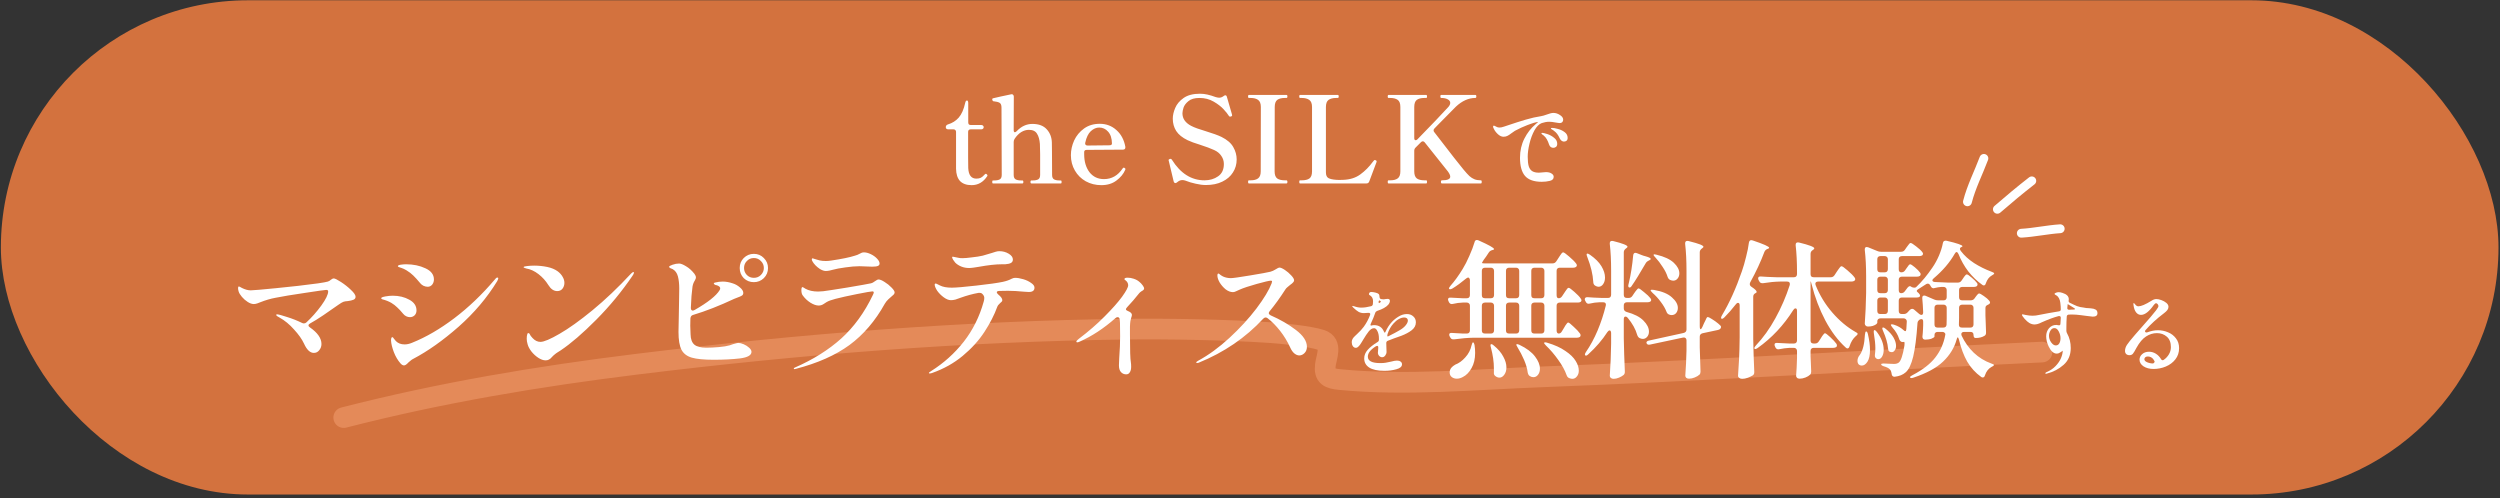 <svg width="612" height="122" viewBox="0 0 612 122" fill="none" xmlns="http://www.w3.org/2000/svg">
<rect x="0" y="0" width="612" height="122" fill="#333333" stroke="none"/>
<rect x="0.215" y="0.07" width="611.415" height="120.989" rx="60.495" fill="#D3723E"/>
<path d="M84.144 102.223C107.793 96.145 131.631 92.145 155.876 89.157C195.685 84.249 235.79 81.047 275.911 80.578C285.888 80.461 300.664 80.715 311.15 81.436C313.21 81.577 320.513 82.253 323.424 83.218C326.254 84.156 324.693 87.369 324.447 89.388C324.118 92.081 325.306 92.658 327.977 92.918C344.156 94.493 361.259 92.868 377.404 92.258C418.251 90.716 459.051 88.086 499.881 86.187" stroke="#F7A274" stroke-opacity="0.5" stroke-width="5.063" stroke-linecap="round"/>
<path d="M237.854 45.324C236.612 45.324 235.666 44.989 235.016 44.319C234.385 43.629 234.06 42.624 234.04 41.303V32.286C234.04 32.089 233.981 31.941 233.863 31.843C233.764 31.724 233.616 31.665 233.419 31.665H232.148C231.951 31.665 231.793 31.616 231.675 31.518C231.576 31.419 231.527 31.291 231.527 31.133C231.527 30.798 231.704 30.572 232.059 30.453C233.123 30.138 234 29.586 234.69 28.798C235.4 27.99 235.932 26.777 236.287 25.161C236.366 24.787 236.513 24.599 236.73 24.599C236.829 24.599 236.898 24.659 236.937 24.777C236.996 24.875 237.026 25.023 237.026 25.22V29.98C237.026 30.177 237.075 30.335 237.174 30.453C237.292 30.552 237.45 30.601 237.647 30.601H240.189C240.386 30.601 240.534 30.65 240.633 30.749C240.751 30.847 240.81 30.976 240.81 31.133C240.81 31.291 240.751 31.419 240.633 31.518C240.534 31.616 240.386 31.665 240.189 31.665H237.617C237.42 31.665 237.262 31.724 237.144 31.843C237.046 31.941 236.996 32.089 236.996 32.286V38.642C236.996 40.081 237.006 40.909 237.026 41.126C237.105 42.86 237.765 43.728 239.007 43.728C239.44 43.728 239.805 43.659 240.101 43.521C240.396 43.363 240.712 43.097 241.047 42.722C241.145 42.604 241.234 42.545 241.313 42.545C241.411 42.545 241.5 42.594 241.579 42.693C241.677 42.772 241.727 42.86 241.727 42.959C241.727 43.038 241.707 43.097 241.667 43.136C240.702 44.595 239.43 45.324 237.854 45.324ZM259.682 44.171C259.82 44.171 259.889 44.299 259.889 44.555C259.889 44.792 259.82 44.91 259.682 44.91H252.498C252.34 44.91 252.261 44.792 252.261 44.555C252.261 44.299 252.34 44.171 252.498 44.171H252.852C253.404 44.171 253.838 44.082 254.153 43.905C254.469 43.728 254.626 43.363 254.626 42.811V37.785C254.626 36.8 254.607 35.952 254.567 35.243C254.488 34.178 254.252 33.341 253.858 32.73C253.483 32.099 252.823 31.784 251.877 31.784C251.226 31.784 250.596 31.971 249.985 32.345C249.393 32.72 248.861 33.262 248.388 33.971C248.231 34.208 248.152 34.464 248.152 34.74V42.811C248.152 43.363 248.309 43.728 248.625 43.905C248.94 44.082 249.384 44.171 249.955 44.171H250.28C250.379 44.171 250.438 44.201 250.458 44.26C250.497 44.319 250.517 44.417 250.517 44.555C250.517 44.792 250.438 44.91 250.28 44.91H243.096C242.958 44.91 242.889 44.792 242.889 44.555C242.889 44.299 242.958 44.171 243.096 44.171H243.421C243.993 44.171 244.437 44.082 244.752 43.905C245.067 43.728 245.225 43.363 245.225 42.811L245.166 26.344C245.166 25.733 245.008 25.339 244.693 25.161C244.397 24.984 243.885 24.856 243.155 24.777H243.126C243.086 24.777 243.037 24.718 242.978 24.599C242.919 24.481 242.889 24.393 242.889 24.333C242.889 24.195 242.948 24.107 243.067 24.067C243.481 23.969 244.121 23.821 244.988 23.624C245.856 23.427 246.693 23.249 247.501 23.092L247.679 23.062C247.836 23.062 247.955 23.121 248.033 23.24C248.132 23.338 248.181 23.476 248.181 23.654L248.152 31.843C248.152 32.197 248.25 32.375 248.447 32.375C248.566 32.375 248.713 32.286 248.891 32.109C250.014 30.926 251.295 30.335 252.734 30.335C254.291 30.335 255.464 30.778 256.252 31.665C257.041 32.533 257.455 33.597 257.494 34.858C257.514 35.233 257.524 36.011 257.524 37.194L257.553 42.811C257.553 43.363 257.711 43.728 258.026 43.905C258.342 44.082 258.775 44.171 259.327 44.171H259.682ZM275.34 41.156C275.458 41.234 275.517 41.313 275.517 41.392C275.517 41.451 275.488 41.53 275.428 41.629C275.015 42.594 274.305 43.452 273.3 44.201C272.314 44.95 271.083 45.324 269.604 45.324C268.205 45.324 266.934 45.009 265.791 44.378C264.667 43.747 263.78 42.87 263.13 41.747C262.479 40.623 262.154 39.372 262.154 37.992C262.154 36.77 262.42 35.568 262.952 34.385C263.504 33.203 264.312 32.227 265.377 31.458C266.441 30.69 267.722 30.305 269.22 30.305C270.816 30.305 272.176 30.818 273.3 31.843C274.443 32.848 275.172 34.218 275.488 35.952V36.07C275.488 36.445 275.29 36.632 274.896 36.632L266.027 36.691C265.613 36.691 265.406 36.869 265.406 37.224V37.756C265.406 39.549 265.84 41.017 266.707 42.161C267.594 43.284 268.777 43.846 270.255 43.846C272.147 43.846 273.674 42.969 274.837 41.215C274.916 41.096 275.005 41.037 275.103 41.037C275.182 41.037 275.261 41.077 275.34 41.156ZM269.072 31.222C268.363 31.222 267.683 31.518 267.032 32.109C266.402 32.7 265.948 33.636 265.672 34.917L265.643 35.095C265.643 35.252 265.692 35.381 265.791 35.479C265.909 35.578 266.057 35.627 266.234 35.627L271.585 35.568C271.999 35.568 272.206 35.42 272.206 35.124C272.186 33.863 271.871 32.897 271.26 32.227C270.669 31.557 269.939 31.222 269.072 31.222ZM295.198 45.294C294.429 45.294 293.591 45.186 292.685 44.969C291.778 44.772 290.931 44.516 290.142 44.201C289.906 44.122 289.659 44.082 289.403 44.082C288.989 44.082 288.565 44.27 288.132 44.644C287.994 44.762 287.856 44.822 287.718 44.822C287.541 44.822 287.403 44.674 287.304 44.378L286.121 39.411L286.062 39.175C286.062 39.135 286.082 39.096 286.121 39.056C286.181 39.017 286.23 38.987 286.269 38.968C286.328 38.948 286.368 38.928 286.388 38.909C286.427 38.889 286.486 38.879 286.565 38.879C286.683 38.879 286.792 38.958 286.89 39.116C288.999 42.466 291.66 44.142 294.872 44.142C296.154 44.142 297.257 43.816 298.184 43.166C299.13 42.516 299.603 41.51 299.603 40.15C299.603 39.421 299.396 38.761 298.982 38.169C298.588 37.559 297.996 37.076 297.208 36.721C296.4 36.346 295.237 35.913 293.719 35.42C292.478 35.046 291.482 34.681 290.734 34.326C289.433 33.696 288.496 32.937 287.925 32.05C287.373 31.163 287.097 30.168 287.097 29.064C287.097 28.236 287.294 27.359 287.688 26.433C288.083 25.486 288.772 24.669 289.758 23.979C290.743 23.289 292.074 22.944 293.749 22.944C294.38 22.944 294.991 23.013 295.582 23.151C296.193 23.289 296.873 23.496 297.622 23.772C297.977 23.87 298.253 23.919 298.45 23.919C298.824 23.919 299.179 23.791 299.514 23.535C299.672 23.397 299.82 23.328 299.958 23.328C300.155 23.328 300.283 23.456 300.342 23.713L301.584 27.999C301.584 28.039 301.593 28.108 301.613 28.206C301.633 28.285 301.613 28.354 301.554 28.413L301.377 28.502C301.258 28.541 301.17 28.561 301.111 28.561C301.012 28.561 300.913 28.492 300.815 28.354C300.578 27.96 300.155 27.428 299.544 26.758C298.933 26.088 298.115 25.457 297.09 24.866C296.065 24.274 294.912 23.979 293.631 23.979C292.448 23.979 291.551 24.235 290.94 24.747C290.329 25.24 289.925 25.772 289.728 26.344C289.551 26.915 289.462 27.379 289.462 27.733C289.462 29.034 290.172 30.059 291.591 30.808C292.005 31.025 292.517 31.242 293.128 31.458C293.759 31.675 294.399 31.882 295.05 32.079C296.863 32.631 298.194 33.114 299.041 33.528C300.421 34.218 301.377 35.046 301.909 36.011C302.461 36.977 302.737 37.982 302.737 39.027C302.737 40.209 302.431 41.274 301.82 42.22C301.229 43.166 300.362 43.915 299.218 44.467C298.095 45.019 296.755 45.294 295.198 45.294ZM305.728 44.91C305.59 44.91 305.521 44.782 305.521 44.526C305.521 44.27 305.59 44.142 305.728 44.142H306.142C306.95 44.142 307.561 43.984 307.975 43.669C308.408 43.353 308.625 42.782 308.625 41.954L308.655 26.196C308.655 25.349 308.428 24.767 307.975 24.452C307.541 24.136 306.93 23.979 306.142 23.979H305.728C305.59 23.979 305.521 23.86 305.521 23.624C305.521 23.368 305.59 23.24 305.728 23.24H314.922C315.021 23.24 315.08 23.269 315.1 23.328C315.139 23.387 315.159 23.486 315.159 23.624C315.159 23.86 315.08 23.979 314.922 23.979H314.538C313.73 23.979 313.109 24.136 312.675 24.452C312.262 24.767 312.055 25.349 312.055 26.196L312.025 41.954C312.025 42.801 312.242 43.383 312.675 43.698C313.109 43.994 313.73 44.142 314.538 44.142H314.922C315.08 44.142 315.159 44.27 315.159 44.526C315.159 44.782 315.08 44.91 314.922 44.91H305.728ZM335.198 44.408C335.08 44.743 334.844 44.91 334.489 44.91H318.258C318.12 44.91 318.051 44.782 318.051 44.526C318.051 44.27 318.12 44.142 318.258 44.142H318.672C319.48 44.142 320.101 43.994 320.534 43.698C320.968 43.383 321.185 42.801 321.185 41.954V26.196C321.185 25.349 320.958 24.767 320.505 24.452C320.052 24.136 319.441 23.979 318.672 23.979H318.258C318.12 23.979 318.051 23.851 318.051 23.594C318.051 23.358 318.12 23.24 318.258 23.24H327.482C327.581 23.24 327.64 23.269 327.659 23.328C327.699 23.387 327.719 23.486 327.719 23.624C327.719 23.86 327.64 23.979 327.482 23.979H327.098C326.309 23.979 325.689 24.136 325.235 24.452C324.802 24.767 324.585 25.349 324.585 26.196V42.19C324.585 42.88 324.782 43.343 325.176 43.58C325.59 43.816 326.25 43.964 327.157 44.023L327.837 44.053L328.842 44.023C330.498 43.964 331.887 43.521 333.011 42.693C334.154 41.865 335.179 40.83 336.085 39.589C336.243 39.372 336.351 39.244 336.41 39.204C336.43 39.184 336.47 39.175 336.529 39.175C336.548 39.175 336.637 39.194 336.795 39.234C336.933 39.293 337.002 39.392 337.002 39.529L336.972 39.677L335.198 44.408ZM362.528 44.142C362.666 44.142 362.735 44.27 362.735 44.526C362.735 44.782 362.666 44.91 362.528 44.91H352.979C352.821 44.91 352.742 44.782 352.742 44.526C352.742 44.27 352.821 44.142 352.979 44.142C354.339 44.142 355.019 43.846 355.019 43.255C355.019 42.919 354.822 42.486 354.428 41.954L348.751 34.829C348.613 34.671 348.465 34.592 348.308 34.592C348.15 34.592 348.002 34.661 347.864 34.799L346.534 36.13C346.317 36.346 346.209 36.603 346.209 36.898V41.954C346.209 42.801 346.426 43.383 346.859 43.698C347.293 43.994 347.904 44.142 348.692 44.142H349.136C349.274 44.142 349.343 44.27 349.343 44.526C349.343 44.782 349.274 44.91 349.136 44.91H339.912C339.774 44.91 339.705 44.782 339.705 44.526C339.705 44.27 339.774 44.142 339.912 44.142H340.325C341.134 44.142 341.745 43.984 342.158 43.669C342.592 43.353 342.809 42.782 342.809 41.954V26.196C342.809 25.329 342.592 24.747 342.158 24.452C341.725 24.136 341.114 23.979 340.325 23.979H339.912C339.774 23.979 339.705 23.86 339.705 23.624C339.705 23.368 339.774 23.24 339.912 23.24H349.136C349.274 23.24 349.343 23.368 349.343 23.624C349.343 23.86 349.274 23.979 349.136 23.979H348.692C347.884 23.979 347.263 24.136 346.83 24.452C346.416 24.767 346.209 25.349 346.209 26.196V33.794C346.209 34.149 346.327 34.326 346.563 34.326C346.701 34.326 346.839 34.257 346.977 34.119C348.534 32.523 350.013 30.995 351.412 29.537C352.811 28.058 353.866 26.935 354.575 26.166C354.871 25.812 355.019 25.486 355.019 25.191C355.019 24.836 354.822 24.55 354.428 24.333C354.033 24.097 353.491 23.979 352.802 23.979C352.664 23.979 352.595 23.851 352.595 23.594C352.595 23.358 352.664 23.24 352.802 23.24H361.168C361.267 23.24 361.326 23.269 361.346 23.328C361.385 23.368 361.405 23.456 361.405 23.594C361.405 23.851 361.326 23.979 361.168 23.979C359.513 23.979 357.926 24.688 356.408 26.107C356.408 26.107 354.901 27.635 351.885 30.69L351.146 31.458C351.008 31.596 350.939 31.744 350.939 31.902C350.939 32.06 350.988 32.197 351.087 32.316C355.206 37.677 357.601 40.742 358.271 41.51C358.862 42.22 359.345 42.752 359.72 43.107C360.094 43.442 360.498 43.698 360.932 43.875C361.365 44.053 361.897 44.142 362.528 44.142Z" fill="white"/>
<path d="M81.722 68.16C81.989 68.16 82.573 68.452 83.472 69.035C84.371 69.619 85.186 70.263 85.915 70.968C86.669 71.673 87.045 72.232 87.045 72.645C87.045 72.986 86.875 73.229 86.535 73.374C86.195 73.52 85.733 73.63 85.149 73.703C84.688 73.727 84.323 73.788 84.055 73.885C83.788 73.982 83.363 74.237 82.779 74.651C81.588 75.501 80.361 76.352 79.097 77.203C77.832 78.054 76.775 78.71 75.924 79.172C75.657 79.318 75.523 79.476 75.523 79.646C75.523 79.84 75.645 80.011 75.888 80.156C77.76 81.469 78.695 82.818 78.695 84.204C78.695 84.787 78.513 85.298 78.148 85.735C77.808 86.173 77.371 86.392 76.836 86.392C75.912 86.392 75.11 85.638 74.429 84.131C73.919 83.037 73.105 81.882 71.986 80.667C70.892 79.427 69.713 78.455 68.45 77.75C68.182 77.604 67.975 77.483 67.83 77.385C67.684 77.264 67.611 77.166 67.611 77.094C67.611 76.996 67.684 76.948 67.83 76.948C68.219 76.972 69.033 77.191 70.273 77.604C71.537 77.993 72.764 78.479 73.955 79.063C74.101 79.135 74.247 79.172 74.393 79.172C74.636 79.172 74.843 79.087 75.013 78.917C76.325 77.701 77.541 76.328 78.659 74.796C79.777 73.241 80.336 72.086 80.336 71.332C80.336 71.089 80.178 70.968 79.862 70.968C79.571 70.968 77.845 71.211 74.685 71.697C71.525 72.159 69.106 72.56 67.428 72.9C66.237 73.119 64.998 73.484 63.709 73.994C63.636 74.019 63.418 74.104 63.053 74.249C62.713 74.371 62.409 74.432 62.142 74.432C61.68 74.432 61.181 74.262 60.647 73.921C60.112 73.581 59.638 73.168 59.224 72.682C58.811 72.195 58.544 71.758 58.422 71.369C58.325 71.053 58.276 70.773 58.276 70.53C58.276 70.263 58.349 70.129 58.495 70.129C58.568 70.129 58.811 70.251 59.224 70.494C60.002 70.883 60.719 71.077 61.376 71.077C61.716 71.077 62.421 71.029 63.491 70.931C65.751 70.737 68.899 70.421 72.934 69.983C76.994 69.522 79.437 69.169 80.263 68.926C80.555 68.829 80.798 68.683 80.993 68.488C81.26 68.27 81.503 68.16 81.722 68.16ZM104.693 70.202C104.353 70.202 104 70.117 103.636 69.947C103.296 69.752 103.052 69.558 102.907 69.364C102.202 68.513 101.618 67.869 101.156 67.431C100.719 66.993 100.16 66.568 99.479 66.155C99.017 65.887 98.628 65.705 98.312 65.608C97.996 65.511 97.814 65.45 97.765 65.426C97.522 65.353 97.401 65.268 97.401 65.17C97.401 65 97.62 64.879 98.057 64.806C98.495 64.733 98.944 64.696 99.406 64.696C101.181 64.696 102.761 65.025 104.146 65.681C105.532 66.313 106.225 67.224 106.225 68.415C106.225 68.902 106.079 69.327 105.787 69.692C105.495 70.032 105.131 70.202 104.693 70.202ZM98.896 89.454C98.628 89.454 98.349 89.296 98.057 88.98C97.376 88.203 96.829 87.279 96.416 86.209C96.003 85.115 95.772 84.167 95.724 83.365C95.724 83.146 95.748 82.952 95.796 82.782C95.845 82.612 95.93 82.526 96.052 82.526C96.149 82.526 96.27 82.648 96.416 82.891C96.586 83.11 96.757 83.317 96.927 83.511C97.462 84.046 98.166 84.313 99.042 84.313C99.625 84.313 100.233 84.18 100.865 83.912C104.268 82.551 107.72 80.545 111.22 77.896C114.72 75.246 118.026 72.086 121.138 68.415C121.357 68.1 121.563 67.942 121.758 67.942C121.904 67.942 121.977 68.002 121.977 68.124C121.977 68.245 121.891 68.476 121.721 68.817C119.242 72.876 116.094 76.595 112.277 79.974C108.461 83.329 104.754 85.954 101.156 87.85C100.938 87.947 100.707 88.105 100.464 88.324C100.245 88.519 100.087 88.652 99.99 88.725C99.552 89.211 99.187 89.454 98.896 89.454ZM100.354 77.641C100.038 77.641 99.734 77.568 99.443 77.422C99.151 77.276 98.908 77.081 98.713 76.838C98.13 76.133 97.632 75.599 97.218 75.234C96.829 74.845 96.356 74.48 95.796 74.14C95.164 73.775 94.423 73.484 93.572 73.265C93.402 73.192 93.317 73.107 93.317 73.01C93.317 72.84 93.645 72.694 94.301 72.572C94.958 72.451 95.566 72.39 96.125 72.39C97.68 72.39 99.042 72.718 100.208 73.374C101.375 74.006 101.959 74.882 101.959 76C101.959 76.486 101.801 76.887 101.485 77.203C101.169 77.495 100.792 77.641 100.354 77.641ZM136.416 71.26C135.565 71.26 134.836 70.761 134.228 69.765C133.596 68.744 132.794 67.856 131.821 67.103C130.849 66.349 129.84 65.887 128.795 65.717C128.382 65.596 128.175 65.499 128.175 65.426C128.175 65.28 128.455 65.183 129.014 65.134C129.573 65.061 130.156 65.025 130.764 65.025C131.858 65.025 132.927 65.134 133.973 65.353C135.018 65.571 135.881 65.936 136.562 66.447C137.072 66.835 137.461 67.273 137.728 67.759C138.02 68.245 138.166 68.744 138.166 69.254C138.166 69.789 138.008 70.263 137.692 70.676C137.376 71.065 136.95 71.26 136.416 71.26ZM129.16 84.277C129.014 83.791 128.941 83.341 128.941 82.928C128.941 82.441 128.989 82.065 129.087 81.797C129.111 81.627 129.196 81.542 129.342 81.542C129.488 81.542 129.585 81.603 129.634 81.724C129.78 82.065 130.023 82.405 130.363 82.745C130.946 83.377 131.59 83.693 132.295 83.693C133.146 83.693 134.702 83.037 136.963 81.724C139.248 80.412 141.934 78.491 145.021 75.963C148.132 73.411 151.292 70.409 154.501 66.957C154.744 66.714 154.927 66.592 155.048 66.592C155.145 66.592 155.194 66.641 155.194 66.738C155.194 66.908 155.085 67.151 154.866 67.468C152.24 71.332 149.275 74.93 145.969 78.26C142.663 81.591 139.758 84.094 137.254 85.772C137.108 85.869 136.878 86.015 136.562 86.209C136.246 86.404 135.978 86.598 135.759 86.793C135.541 86.963 135.31 87.182 135.067 87.449C134.653 87.959 134.155 88.215 133.572 88.215C133.013 88.215 132.417 88.008 131.785 87.595C131.153 87.182 130.594 86.671 130.108 86.063C129.622 85.431 129.306 84.836 129.16 84.277ZM184.546 62.144C185.519 62.144 186.333 62.484 186.989 63.165C187.67 63.846 188.01 64.66 188.01 65.608C188.01 66.58 187.67 67.407 186.989 68.087C186.309 68.744 185.494 69.072 184.546 69.072C183.574 69.072 182.747 68.744 182.067 68.087C181.411 67.407 181.082 66.58 181.082 65.608C181.082 64.636 181.411 63.821 182.067 63.165C182.747 62.484 183.574 62.144 184.546 62.144ZM184.546 68.014C185.227 68.014 185.798 67.784 186.26 67.322C186.746 66.835 186.989 66.264 186.989 65.608C186.989 64.927 186.746 64.356 186.26 63.894C185.798 63.408 185.227 63.165 184.546 63.165C183.866 63.165 183.294 63.408 182.833 63.894C182.371 64.356 182.14 64.927 182.14 65.608C182.14 66.264 182.371 66.835 182.833 67.322C183.294 67.784 183.866 68.014 184.546 68.014ZM180.791 83.949C181.131 83.949 181.556 84.058 182.067 84.277C182.577 84.496 183.015 84.775 183.379 85.115C183.768 85.456 183.963 85.796 183.963 86.136C183.963 86.963 183.027 87.498 181.155 87.741C179.284 87.959 177.132 88.069 174.701 88.069C172.343 88.069 170.569 87.899 169.378 87.558C168.187 87.218 167.336 86.574 166.825 85.626C166.339 84.653 166.096 83.195 166.096 81.25C166.096 80.667 166.121 79.403 166.169 77.458C166.218 75.708 166.242 74.298 166.242 73.229C166.266 72.548 166.279 71.673 166.279 70.603C166.279 69.461 166.169 68.476 165.95 67.65C165.732 66.823 165.294 66.228 164.638 65.863C164.565 65.839 164.407 65.778 164.164 65.681C163.921 65.559 163.799 65.438 163.799 65.316C163.799 65.17 164.079 65 164.638 64.806C165.197 64.611 165.732 64.514 166.242 64.514C166.655 64.514 167.214 64.733 167.919 65.17C168.649 65.584 169.341 66.203 169.998 67.03C170.241 67.37 170.362 67.662 170.362 67.905C170.362 68.075 170.314 68.245 170.216 68.415C170.144 68.561 170.095 68.659 170.071 68.707C169.803 69.12 169.621 69.607 169.524 70.166C169.329 71.551 169.196 73.265 169.123 75.307V75.38C169.123 75.574 169.159 75.732 169.232 75.854C169.329 75.975 169.451 76.036 169.597 76.036C169.694 76.036 169.84 75.988 170.034 75.89C173.267 74.043 175.309 72.426 176.16 71.041C176.257 70.871 176.306 70.713 176.306 70.567C176.306 70.275 176.038 70.032 175.504 69.838C175.406 69.813 175.285 69.789 175.139 69.765C175.017 69.716 174.92 69.655 174.847 69.582C174.774 69.534 174.738 69.473 174.738 69.4C174.738 69.303 174.823 69.23 174.993 69.181C175.674 69.011 176.318 68.926 176.926 68.926C177.679 68.926 178.493 69.072 179.369 69.364C180.001 69.558 180.584 69.886 181.119 70.348C181.678 70.81 181.957 71.26 181.957 71.697C181.957 71.989 181.848 72.208 181.629 72.353C181.411 72.499 181.058 72.657 180.572 72.828L179.733 73.156C176.111 74.857 172.757 76.17 169.67 77.094C169.281 77.191 169.062 77.47 169.013 77.932L168.977 79.719C168.977 80.302 169.001 81.007 169.05 81.834C169.074 83.025 169.39 83.876 169.998 84.386C170.605 84.872 171.578 85.115 172.915 85.115C173.863 85.115 174.884 85.067 175.978 84.969C177.096 84.872 177.983 84.726 178.639 84.532C179.101 84.386 179.381 84.289 179.478 84.24C179.575 84.216 179.758 84.167 180.025 84.094C180.317 83.997 180.572 83.949 180.791 83.949ZM202.158 66.337C201.744 66.337 201.27 66.179 200.736 65.863C199.861 65.28 199.229 64.623 198.84 63.894C198.767 63.748 198.73 63.602 198.73 63.457C198.73 63.311 198.803 63.238 198.949 63.238C199.022 63.238 199.168 63.286 199.387 63.384C199.605 63.457 199.812 63.517 200.006 63.566C200.055 63.59 200.274 63.651 200.663 63.748C201.076 63.846 201.574 63.894 202.158 63.894C202.571 63.894 203.009 63.858 203.47 63.785C206.096 63.396 208.04 62.995 209.304 62.581C209.693 62.484 210.082 62.326 210.471 62.108C210.617 62.01 210.763 61.937 210.909 61.889C211.079 61.816 211.273 61.779 211.492 61.779C212.003 61.779 212.562 61.925 213.169 62.217C213.777 62.509 214.288 62.873 214.701 63.311C215.114 63.748 215.321 64.149 215.321 64.514C215.321 64.781 215.187 64.976 214.92 65.097C214.652 65.219 214.178 65.28 213.498 65.28L212.404 65.243C211.577 65.195 210.921 65.17 210.435 65.17C209.414 65.17 208.247 65.268 206.934 65.462C205.646 65.632 204.613 65.827 203.835 66.045C203.713 66.07 203.47 66.13 203.106 66.228C202.765 66.301 202.449 66.337 202.158 66.337ZM194.501 90.366C194.452 90.366 194.403 90.354 194.355 90.329C194.33 90.305 194.318 90.269 194.318 90.22C194.318 90.123 194.415 90.038 194.61 89.965C199.058 88.02 202.838 85.65 205.95 82.855C209.061 80.035 211.638 76.486 213.68 72.208C213.729 72.086 213.777 71.977 213.826 71.879C213.874 71.758 213.899 71.661 213.899 71.588C213.899 71.418 213.777 71.332 213.534 71.332C213.242 71.332 211.99 71.551 209.778 71.989C207.591 72.426 205.84 72.815 204.528 73.156C203.507 73.423 202.778 73.69 202.34 73.958C201.927 74.225 201.684 74.383 201.611 74.432C201.246 74.675 200.845 74.796 200.408 74.796C199.824 74.796 199.156 74.566 198.402 74.104C197.673 73.642 197.041 73.046 196.506 72.317C196.287 72.025 196.178 71.6 196.178 71.041C196.178 70.53 196.275 70.275 196.47 70.275C196.518 70.275 196.615 70.324 196.761 70.421C196.907 70.518 197.041 70.603 197.162 70.676C197.989 71.138 199.022 71.369 200.262 71.369C200.505 71.369 200.918 71.345 201.501 71.296C202.158 71.223 204.139 70.919 207.445 70.385C210.751 69.825 212.659 69.485 213.169 69.364C213.51 69.291 213.862 69.108 214.227 68.817C214.591 68.549 214.871 68.415 215.065 68.415C215.43 68.415 215.928 68.622 216.56 69.035C217.192 69.424 217.752 69.874 218.238 70.385C218.748 70.895 219.003 71.296 219.003 71.588C219.003 71.758 218.93 71.928 218.785 72.098C218.639 72.244 218.42 72.439 218.128 72.682C218.055 72.754 217.837 72.949 217.472 73.265C217.132 73.581 216.84 73.946 216.597 74.359C214.263 78.564 211.383 81.931 207.955 84.459C204.528 86.963 200.152 88.907 194.829 90.293C194.707 90.342 194.598 90.366 194.501 90.366ZM237.271 65.608C236.542 65.608 235.886 65.486 235.302 65.243C234.719 65 234.233 64.684 233.844 64.295C233.674 64.101 233.503 63.87 233.333 63.602C233.163 63.311 233.078 63.104 233.078 62.983C233.078 62.885 233.139 62.837 233.26 62.837C233.358 62.837 233.54 62.873 233.807 62.946C234.075 63.019 234.378 63.08 234.719 63.128C234.938 63.177 235.229 63.201 235.594 63.201C236.153 63.201 236.882 63.141 237.782 63.019C238.948 62.898 239.884 62.752 240.589 62.581C241.318 62.387 242.06 62.168 242.813 61.925C243.129 61.804 243.433 61.706 243.725 61.633C244.041 61.536 244.345 61.488 244.637 61.488C245.487 61.488 246.253 61.694 246.934 62.108C247.614 62.521 247.955 62.995 247.955 63.529C247.955 63.919 247.797 64.198 247.481 64.368C247.189 64.538 246.715 64.648 246.059 64.696H245.184C243.749 64.696 241.89 64.903 239.605 65.316C239.362 65.341 238.973 65.401 238.438 65.499C237.927 65.571 237.539 65.608 237.271 65.608ZM248.502 68.014C249.061 68.014 249.717 68.124 250.471 68.343C251.224 68.561 251.868 68.865 252.403 69.254C252.962 69.619 253.242 70.008 253.242 70.421C253.242 71.126 252.78 71.478 251.856 71.478L250.653 71.405C249.194 71.26 247.894 71.187 246.751 71.187C245.779 71.187 245.062 71.199 244.6 71.223C244.211 71.247 244.017 71.357 244.017 71.551C244.017 71.697 244.138 71.879 244.381 72.098C245.038 72.633 245.366 73.095 245.366 73.484C245.366 73.605 245.317 73.727 245.22 73.848C245.147 73.946 245.026 74.055 244.855 74.177C244.466 74.517 244.223 74.833 244.126 75.125C243.397 77.118 242.352 79.16 240.99 81.25C239.629 83.341 237.855 85.298 235.667 87.121C233.503 88.92 231 90.317 228.156 91.314C227.937 91.387 227.754 91.423 227.609 91.423C227.463 91.423 227.39 91.387 227.39 91.314C227.39 91.217 227.572 91.059 227.937 90.84C231.024 88.895 233.686 86.501 235.922 83.657C238.158 80.788 239.787 77.519 240.808 73.848C240.905 73.532 240.954 73.229 240.954 72.937C240.954 72.597 240.808 72.281 240.516 71.989C240.395 71.843 240.261 71.758 240.115 71.734C239.969 71.685 239.775 71.673 239.532 71.697C238.146 71.94 236.676 72.341 235.12 72.9C234.707 73.071 234.293 73.216 233.88 73.338C233.491 73.435 233.127 73.484 232.786 73.484C232.251 73.484 231.668 73.253 231.036 72.791C230.404 72.329 229.869 71.794 229.432 71.187C229.018 70.555 228.812 70.044 228.812 69.655C228.812 69.582 228.836 69.522 228.885 69.473C228.933 69.424 228.982 69.4 229.031 69.4C229.128 69.4 229.286 69.461 229.505 69.582C229.723 69.704 229.918 69.801 230.088 69.874C230.793 70.239 231.765 70.421 233.005 70.421C234.002 70.421 236.007 70.251 239.021 69.91C242.06 69.57 244.211 69.266 245.475 68.999C246.375 68.804 247.104 68.549 247.663 68.233C247.955 68.087 248.234 68.014 248.502 68.014ZM278.875 68.962C279.191 69.206 279.47 69.497 279.714 69.838C279.957 70.154 280.078 70.421 280.078 70.64C280.078 70.859 279.884 71.065 279.495 71.26C279.203 71.454 279.009 71.612 278.911 71.734C277.89 73.022 276.906 74.164 275.958 75.161C275.739 75.38 275.63 75.574 275.63 75.745C275.63 75.866 275.727 75.963 275.921 76.036C275.994 76.085 276.079 76.133 276.177 76.182C276.298 76.206 276.408 76.255 276.505 76.328C276.724 76.449 276.869 76.571 276.942 76.692C277.04 76.79 277.088 76.936 277.088 77.13C277.088 77.252 277.015 77.531 276.869 77.969C276.748 78.382 276.675 78.807 276.651 79.245C276.651 79.318 276.639 79.561 276.614 79.974C276.614 80.387 276.614 81.056 276.614 81.98C276.614 85.699 276.687 87.935 276.833 88.689C276.882 88.956 276.906 89.321 276.906 89.783C276.906 90.366 276.797 90.816 276.578 91.132C276.383 91.472 276.092 91.642 275.703 91.642C275.168 91.642 274.73 91.448 274.39 91.059C274.074 90.694 273.916 90.147 273.916 89.418L273.989 87.631C274.135 85.687 274.208 83.924 274.208 82.344L274.171 79.026C274.171 78.759 274.147 78.455 274.098 78.115C274.025 77.799 273.855 77.641 273.588 77.641C273.393 77.641 273.211 77.726 273.041 77.896C270.197 80.4 267.292 82.308 264.326 83.62C264.083 83.742 263.889 83.803 263.743 83.803C263.573 83.803 263.488 83.754 263.488 83.657C263.488 83.487 263.682 83.256 264.071 82.964C266.478 81.141 268.592 79.306 270.416 77.458C272.263 75.611 273.685 74.006 274.682 72.645C275.678 71.26 276.177 70.324 276.177 69.838C276.177 69.4 275.982 69.011 275.593 68.671C275.545 68.622 275.472 68.573 275.375 68.525C275.302 68.452 275.265 68.379 275.265 68.306C275.265 68.087 275.533 67.978 276.067 67.978C276.529 67.978 277.015 68.063 277.526 68.233C278.061 68.403 278.51 68.646 278.875 68.962ZM310.816 76.182C310.67 76.352 310.597 76.51 310.597 76.656C310.597 76.85 310.755 77.033 311.071 77.203C313.405 78.224 315.459 79.415 317.234 80.776C319.032 82.138 319.932 83.511 319.932 84.897C319.932 85.529 319.737 86.039 319.348 86.428C318.959 86.817 318.534 87.011 318.072 87.011C317.659 87.011 317.246 86.841 316.832 86.501C316.444 86.161 316.115 85.687 315.848 85.079C315.167 83.596 314.341 82.235 313.369 80.995C312.396 79.755 311.375 78.722 310.306 77.896C310.136 77.774 309.978 77.713 309.832 77.713C309.637 77.713 309.443 77.811 309.248 78.005C304.921 82.672 299.646 86.27 293.424 88.798C293.278 88.847 293.156 88.871 293.059 88.871C292.913 88.871 292.84 88.822 292.84 88.725C292.84 88.628 292.986 88.494 293.278 88.324C295.879 86.914 298.443 85.042 300.971 82.709C303.524 80.351 305.724 77.957 307.571 75.526C309.418 73.071 310.658 71.016 311.29 69.364C311.363 69.145 311.4 68.987 311.4 68.889C311.4 68.768 311.302 68.707 311.108 68.707C310.719 68.707 309.564 68.975 307.644 69.509C305.748 70.044 304.362 70.506 303.487 70.895C303.293 70.968 303.025 71.089 302.685 71.26C302.369 71.43 302.089 71.515 301.846 71.515C301.239 71.515 300.631 71.284 300.023 70.822C299.44 70.336 298.954 69.777 298.565 69.145C298.2 68.488 298.018 67.929 298.018 67.468C298.018 67.127 298.103 66.957 298.273 66.957C298.346 66.957 298.492 67.054 298.711 67.249C298.929 67.419 299.16 67.565 299.403 67.686C299.987 67.954 300.631 68.087 301.336 68.087C301.822 68.087 303.378 67.869 306.003 67.431C308.653 66.993 310.318 66.69 310.998 66.519C311.387 66.422 311.837 66.216 312.348 65.9C312.761 65.632 313.04 65.499 313.186 65.499C313.502 65.499 313.952 65.693 314.535 66.082C315.119 66.471 315.641 66.921 316.103 67.431C316.565 67.917 316.796 68.318 316.796 68.634C316.796 68.804 316.711 68.975 316.541 69.145C316.395 69.315 316.164 69.509 315.848 69.728C315.629 69.898 315.41 70.081 315.192 70.275C314.973 70.445 314.803 70.628 314.681 70.822C313.369 72.864 312.08 74.651 310.816 76.182Z" fill="white"/>
<path d="M381.568 73.01C381.909 73.01 382.188 72.84 382.407 72.499L382.918 71.734C383.015 71.612 383.136 71.43 383.282 71.187C383.452 70.944 383.586 70.761 383.683 70.64C383.805 70.518 383.914 70.457 384.011 70.457C384.206 70.457 384.668 70.786 385.397 71.442C386.151 72.098 386.673 72.645 386.965 73.083C387.086 73.253 387.147 73.399 387.147 73.52C387.147 73.642 387.086 73.763 386.965 73.885C386.77 74.006 386.54 74.067 386.272 74.067H381.824C381.581 74.067 381.386 74.14 381.24 74.286C381.119 74.407 381.058 74.59 381.058 74.833V80.886C381.058 81.129 381.107 81.323 381.204 81.469C381.301 81.591 381.423 81.651 381.568 81.651C381.884 81.651 382.14 81.481 382.334 81.141L382.845 80.302C382.942 80.132 383.063 79.925 383.209 79.682C383.379 79.439 383.513 79.257 383.61 79.135C383.708 79.014 383.805 78.953 383.902 78.953C384.072 78.953 384.51 79.293 385.215 79.974C385.944 80.63 386.467 81.19 386.783 81.651C386.88 81.773 386.928 81.919 386.928 82.089C386.928 82.235 386.868 82.368 386.746 82.49C386.552 82.612 386.321 82.672 386.053 82.672H360.785C359.302 82.697 357.698 82.83 355.972 83.073H355.753C355.413 83.073 355.17 82.915 355.024 82.599L354.878 82.344C354.805 82.198 354.768 82.052 354.768 81.907C354.768 81.591 355.012 81.457 355.498 81.506C356.057 81.554 356.92 81.603 358.087 81.651H359.071C359.314 81.651 359.496 81.591 359.618 81.469C359.764 81.323 359.837 81.129 359.837 80.886V74.833C359.837 74.59 359.764 74.407 359.618 74.286C359.496 74.14 359.314 74.067 359.071 74.067H358.087C357.284 74.091 356.482 74.201 355.68 74.395C355.607 74.42 355.51 74.432 355.388 74.432C355.097 74.432 354.866 74.274 354.696 73.958L354.586 73.703C354.513 73.557 354.477 73.423 354.477 73.302C354.477 72.961 354.708 72.815 355.17 72.864C355.802 72.913 356.75 72.961 358.014 73.01H359.071C359.314 73.01 359.496 72.949 359.618 72.828C359.764 72.682 359.837 72.487 359.837 72.244V68.598C359.837 68.403 359.788 68.245 359.691 68.124C359.618 68.002 359.521 67.942 359.399 67.942C359.278 67.942 359.108 68.027 358.889 68.197C357.722 69.169 356.604 69.983 355.534 70.64C355.145 70.834 354.89 70.871 354.768 70.749C354.72 70.701 354.696 70.652 354.696 70.603C354.696 70.506 354.817 70.299 355.06 69.983C356.057 68.865 357.053 67.492 358.05 65.863C358.609 64.964 359.156 63.894 359.691 62.654C360.25 61.415 360.675 60.297 360.967 59.3C361.04 58.935 361.235 58.753 361.551 58.753C361.672 58.753 361.818 58.789 361.988 58.862C364.492 59.98 365.744 60.685 365.744 60.977C365.744 61.074 365.634 61.147 365.416 61.196L365.27 61.232C364.905 61.33 364.626 61.536 364.431 61.852C364.018 62.509 363.605 63.104 363.191 63.639C363.045 63.858 362.936 64.04 362.863 64.186C362.79 64.307 362.778 64.38 362.827 64.405C362.9 64.453 363.118 64.478 363.483 64.478H380.074C380.462 64.478 380.766 64.307 380.985 63.967L381.532 63.128C381.654 62.958 381.787 62.752 381.933 62.509C382.103 62.266 382.237 62.083 382.334 61.962C382.456 61.84 382.565 61.779 382.662 61.779C382.857 61.779 383.343 62.12 384.121 62.8C384.923 63.481 385.494 64.052 385.835 64.514C385.956 64.684 386.017 64.83 386.017 64.952C386.017 65.097 385.944 65.231 385.798 65.353C385.628 65.474 385.409 65.535 385.142 65.535H381.824C381.581 65.535 381.386 65.608 381.24 65.754C381.119 65.875 381.058 66.058 381.058 66.301V72.244C381.058 72.754 381.228 73.01 381.568 73.01ZM365.744 66.301C365.744 66.058 365.671 65.875 365.525 65.754C365.403 65.608 365.221 65.535 364.978 65.535H363.52C363.276 65.535 363.082 65.608 362.936 65.754C362.815 65.875 362.754 66.058 362.754 66.301V72.244C362.754 72.487 362.815 72.682 362.936 72.828C363.082 72.949 363.276 73.01 363.52 73.01H364.978C365.221 73.01 365.403 72.949 365.525 72.828C365.671 72.682 365.744 72.487 365.744 72.244V66.301ZM371.14 73.01C371.383 73.01 371.566 72.949 371.687 72.828C371.833 72.682 371.906 72.487 371.906 72.244V66.301C371.906 66.058 371.833 65.875 371.687 65.754C371.566 65.608 371.383 65.535 371.14 65.535H369.426C369.183 65.535 368.989 65.608 368.843 65.754C368.722 65.875 368.661 66.058 368.661 66.301V72.244C368.661 72.487 368.722 72.682 368.843 72.828C368.989 72.949 369.183 73.01 369.426 73.01H371.14ZM377.302 73.01C377.545 73.01 377.728 72.949 377.849 72.828C377.995 72.682 378.068 72.487 378.068 72.244V66.301C378.068 66.058 377.995 65.875 377.849 65.754C377.728 65.608 377.545 65.535 377.302 65.535H375.625C375.382 65.535 375.188 65.608 375.042 65.754C374.92 65.875 374.859 66.058 374.859 66.301V72.244C374.859 72.487 374.92 72.682 375.042 72.828C375.188 72.949 375.382 73.01 375.625 73.01H377.302ZM365.744 74.833C365.744 74.59 365.671 74.407 365.525 74.286C365.403 74.14 365.221 74.067 364.978 74.067H363.52C363.276 74.067 363.082 74.14 362.936 74.286C362.815 74.407 362.754 74.59 362.754 74.833V80.886C362.754 81.129 362.815 81.323 362.936 81.469C363.082 81.591 363.276 81.651 363.52 81.651H364.978C365.221 81.651 365.403 81.591 365.525 81.469C365.671 81.323 365.744 81.129 365.744 80.886V74.833ZM371.14 81.651C371.383 81.651 371.566 81.591 371.687 81.469C371.833 81.323 371.906 81.129 371.906 80.886V74.833C371.906 74.59 371.833 74.407 371.687 74.286C371.566 74.14 371.383 74.067 371.14 74.067H369.426C369.183 74.067 368.989 74.14 368.843 74.286C368.722 74.407 368.661 74.59 368.661 74.833V80.886C368.661 81.129 368.722 81.323 368.843 81.469C368.989 81.591 369.183 81.651 369.426 81.651H371.14ZM374.859 80.886C374.859 81.129 374.92 81.323 375.042 81.469C375.188 81.591 375.382 81.651 375.625 81.651H377.302C377.545 81.651 377.728 81.591 377.849 81.469C377.995 81.323 378.068 81.129 378.068 80.886V74.833C378.068 74.59 377.995 74.407 377.849 74.286C377.728 74.14 377.545 74.067 377.302 74.067H375.625C375.382 74.067 375.188 74.14 375.042 74.286C374.92 74.407 374.859 74.59 374.859 74.833V80.886ZM378.433 84.568C378.044 84.18 377.91 83.949 378.032 83.876C378.08 83.827 378.165 83.803 378.287 83.803C378.408 83.803 378.579 83.839 378.797 83.912C380.596 84.447 382.067 85.115 383.209 85.918C384.376 86.695 385.215 87.51 385.725 88.361C386.236 89.187 386.491 89.977 386.491 90.731C386.491 91.314 386.333 91.788 386.017 92.153C385.725 92.542 385.348 92.736 384.887 92.736C384.692 92.736 384.437 92.675 384.121 92.554C383.829 92.432 383.623 92.189 383.501 91.825C383.088 90.658 382.407 89.418 381.459 88.105C380.535 86.793 379.527 85.614 378.433 84.568ZM360.238 84.532C360.359 84.046 360.481 83.803 360.603 83.803C360.773 83.851 360.894 84.07 360.967 84.459C361.064 85.067 361.113 85.711 361.113 86.392C361.113 87.85 360.821 89.09 360.238 90.111C359.654 91.156 358.937 91.885 358.087 92.299C357.6 92.566 357.114 92.7 356.628 92.7C356.142 92.7 355.729 92.566 355.388 92.299C355.048 92.031 354.878 91.654 354.878 91.168C354.878 90.779 354.999 90.415 355.243 90.074C355.51 89.758 355.838 89.491 356.227 89.272C357.126 88.932 357.953 88.336 358.706 87.485C359.484 86.635 359.995 85.65 360.238 84.532ZM371.505 85.042C371.213 84.605 371.128 84.35 371.25 84.277C371.274 84.252 371.322 84.24 371.395 84.24C371.493 84.24 371.687 84.301 371.979 84.423C373.705 85.249 374.969 86.197 375.771 87.267C376.573 88.312 376.974 89.309 376.974 90.257C376.974 90.864 376.816 91.363 376.5 91.751C376.208 92.141 375.832 92.335 375.37 92.335C375.078 92.335 374.799 92.25 374.531 92.08C374.361 91.983 374.24 91.861 374.167 91.715C374.094 91.594 374.033 91.423 373.984 91.205C373.863 90.232 373.571 89.211 373.109 88.142C372.647 87.072 372.113 86.039 371.505 85.042ZM364.978 85.079C364.832 84.593 364.832 84.325 364.978 84.277L365.087 84.24C365.233 84.24 365.428 84.35 365.671 84.568C366.74 85.444 367.518 86.355 368.004 87.303C368.515 88.227 368.77 89.102 368.77 89.928C368.77 90.658 368.6 91.253 368.26 91.715C367.919 92.201 367.518 92.444 367.056 92.444C366.716 92.444 366.376 92.311 366.035 92.043C365.89 91.922 365.792 91.788 365.744 91.642C365.695 91.496 365.683 91.314 365.707 91.095V90.184C365.707 88.628 365.464 86.926 364.978 85.079ZM398.706 72.937C399.095 72.937 399.399 72.767 399.617 72.426L400.055 71.77C400.152 71.648 400.274 71.478 400.42 71.26C400.59 71.041 400.723 70.883 400.821 70.786C400.918 70.664 401.015 70.603 401.112 70.603C401.307 70.603 401.757 70.907 402.462 71.515C403.191 72.098 403.713 72.597 404.029 73.01C404.151 73.18 404.212 73.326 404.212 73.447C404.212 73.569 404.151 73.69 404.029 73.812C403.835 73.933 403.604 73.994 403.337 73.994H398.268C398.025 73.994 397.831 74.067 397.685 74.213C397.563 74.335 397.503 74.517 397.503 74.76V75.489C397.503 75.927 397.734 76.219 398.195 76.364C400.067 76.875 401.441 77.58 402.316 78.479C403.215 79.379 403.665 80.278 403.665 81.177C403.665 81.688 403.519 82.113 403.227 82.454C402.936 82.794 402.583 82.964 402.17 82.964C401.951 82.964 401.696 82.903 401.404 82.782C401.112 82.636 400.906 82.368 400.784 81.98C400.395 80.594 399.617 79.196 398.451 77.786C398.28 77.592 398.11 77.495 397.94 77.495C397.648 77.495 397.503 77.713 397.503 78.151V82.818C397.551 85.444 397.636 88.13 397.758 90.876V91.095C397.758 91.363 397.661 91.594 397.466 91.788C397.174 92.031 396.798 92.25 396.336 92.444C395.874 92.639 395.436 92.736 395.023 92.736C394.731 92.736 394.501 92.663 394.33 92.517C394.16 92.371 394.075 92.201 394.075 92.007C394.245 89.625 394.355 86.999 394.403 84.131V81.542C394.403 81.348 394.367 81.19 394.294 81.068C394.245 80.947 394.16 80.886 394.039 80.886C393.869 80.886 393.686 81.019 393.492 81.287C392.252 83.207 390.696 85.018 388.825 86.72C388.654 86.89 388.496 86.999 388.351 87.048C388.205 87.072 388.107 87.048 388.059 86.975C388.01 86.926 387.986 86.866 387.986 86.793C387.986 86.623 388.071 86.416 388.241 86.173C389.311 84.617 390.259 82.867 391.085 80.922C391.912 78.953 392.58 76.923 393.091 74.833C393.115 74.784 393.127 74.699 393.127 74.578C393.127 74.189 392.896 73.994 392.434 73.994H391.559C390.757 74.019 389.955 74.128 389.153 74.322C389.08 74.347 388.995 74.359 388.897 74.359C388.581 74.359 388.351 74.201 388.205 73.885L388.059 73.63C387.986 73.484 387.949 73.35 387.949 73.229C387.949 73.083 388.01 72.961 388.132 72.864C388.278 72.767 388.46 72.73 388.679 72.754C389.457 72.828 390.623 72.888 392.179 72.937H393.638C393.881 72.937 394.063 72.876 394.185 72.754C394.33 72.609 394.403 72.414 394.403 72.171V66.228C394.403 63.797 394.294 61.621 394.075 59.701V59.555C394.075 59.166 394.257 58.972 394.622 58.972C394.744 58.972 394.841 58.984 394.914 59.008C397.247 59.592 398.414 60.053 398.414 60.394C398.414 60.515 398.317 60.637 398.122 60.758L397.977 60.868C397.661 61.111 397.503 61.415 397.503 61.779V72.171C397.503 72.414 397.563 72.609 397.685 72.754C397.831 72.876 398.025 72.937 398.268 72.937H398.706ZM416.317 80.594C416.463 80.545 416.609 80.351 416.755 80.011L417.156 79.099C417.253 78.929 417.363 78.71 417.484 78.443C417.606 78.151 417.703 77.944 417.776 77.823C417.873 77.677 417.97 77.604 418.068 77.604C418.213 77.604 418.554 77.774 419.088 78.115C419.648 78.455 420.158 78.82 420.62 79.208C421.082 79.573 421.313 79.84 421.313 80.011C421.313 80.205 421.24 80.375 421.094 80.521C420.948 80.643 420.766 80.728 420.547 80.776L416.791 81.579C416.329 81.7 416.099 81.98 416.099 82.417V85.006C416.171 87.485 416.232 89.418 416.281 90.803V91.022C416.281 91.314 416.196 91.545 416.026 91.715C415.734 91.983 415.345 92.213 414.859 92.408C414.397 92.602 413.935 92.7 413.473 92.7C413.182 92.7 412.951 92.627 412.78 92.481C412.635 92.335 412.562 92.165 412.562 91.97C412.708 89.977 412.805 87.947 412.853 85.881V83.329C412.853 83.061 412.768 82.867 412.598 82.745C412.452 82.624 412.258 82.587 412.015 82.636L403.956 84.35C403.884 84.374 403.786 84.386 403.665 84.386C403.373 84.386 403.179 84.265 403.081 84.022L403.045 83.876C403.045 83.754 403.106 83.645 403.227 83.547C403.349 83.45 403.507 83.389 403.701 83.365L412.161 81.506C412.622 81.384 412.853 81.105 412.853 80.667V66.228C412.853 63.797 412.744 61.621 412.525 59.701V59.555C412.525 59.166 412.708 58.972 413.072 58.972C413.194 58.972 413.291 58.984 413.364 59.008C414.725 59.349 415.673 59.628 416.208 59.847C416.743 60.066 417.01 60.26 417.01 60.43C417.01 60.503 416.913 60.612 416.718 60.758L416.573 60.868C416.257 61.111 416.099 61.415 416.099 61.779V79.755C416.099 80.339 416.171 80.618 416.317 80.594ZM399.8 62.545C399.848 62.108 400.031 61.889 400.347 61.889C400.42 61.889 400.529 61.913 400.675 61.962L401.878 62.436C402.17 62.557 402.474 62.654 402.79 62.727C403.665 62.97 404.102 63.189 404.102 63.384C404.102 63.505 403.969 63.627 403.701 63.748L403.555 63.821C403.215 63.991 402.972 64.222 402.826 64.514C401.392 66.993 400.274 68.804 399.472 69.947C399.301 70.239 399.119 70.385 398.925 70.385C398.827 70.385 398.742 70.348 398.669 70.275C398.621 70.178 398.596 70.056 398.596 69.91C398.596 69.862 398.621 69.74 398.669 69.546L398.742 69.254C399.229 67.212 399.581 64.976 399.8 62.545ZM388.569 62.91C388.375 62.423 388.351 62.156 388.496 62.108L388.642 62.071C388.715 62.071 388.91 62.168 389.226 62.363C390.514 63.262 391.45 64.198 392.033 65.17C392.617 66.143 392.908 67.066 392.908 67.942C392.908 68.598 392.75 69.145 392.434 69.582C392.143 69.996 391.766 70.202 391.304 70.202C391.061 70.202 390.781 70.105 390.465 69.91C390.174 69.716 390.028 69.4 390.028 68.962C389.931 67.188 389.444 65.17 388.569 62.91ZM405.233 63.019C404.941 62.727 404.795 62.521 404.795 62.399C404.795 62.302 404.868 62.253 405.014 62.253C405.135 62.253 405.318 62.29 405.561 62.363C407.457 62.825 408.855 63.481 409.754 64.332C410.653 65.183 411.103 66.045 411.103 66.921C411.103 67.431 410.957 67.856 410.666 68.197C410.398 68.537 410.046 68.707 409.608 68.707C409.389 68.707 409.134 68.646 408.842 68.525C408.551 68.379 408.344 68.124 408.223 67.759C407.98 66.981 407.578 66.179 407.019 65.353C406.485 64.502 405.889 63.724 405.233 63.019ZM404.54 71.697C404.151 71.332 404.005 71.102 404.102 71.004C404.151 70.956 404.248 70.931 404.394 70.931C404.589 70.931 404.747 70.944 404.868 70.968C406.861 71.308 408.332 71.916 409.28 72.791C410.252 73.642 410.739 74.505 410.739 75.38C410.739 75.89 410.593 76.316 410.301 76.656C410.034 76.972 409.669 77.13 409.207 77.13C408.988 77.13 408.77 77.081 408.551 76.984C408.259 76.863 408.052 76.62 407.931 76.255C407.639 75.501 407.177 74.711 406.545 73.885C405.938 73.058 405.269 72.329 404.54 71.697ZM425.87 74.796C425.87 74.359 425.737 74.14 425.469 74.14C425.275 74.14 425.093 74.262 424.922 74.505C423.974 75.72 423.039 76.79 422.115 77.713C421.896 77.932 421.702 78.042 421.531 78.042C421.386 78.042 421.313 77.969 421.313 77.823C421.313 77.653 421.386 77.446 421.531 77.203C423.355 74.164 424.983 70.567 426.417 66.41C426.782 65.365 427.122 64.186 427.438 62.873C427.779 61.56 428.01 60.406 428.131 59.409C428.204 58.996 428.399 58.789 428.715 58.789C428.763 58.789 428.885 58.814 429.079 58.862C431.753 59.762 433.09 60.357 433.09 60.649C433.09 60.746 432.993 60.831 432.798 60.904L432.653 60.941C432.312 61.087 432.069 61.33 431.923 61.67C431.024 64.076 429.869 66.556 428.459 69.108C428.386 69.254 428.35 69.4 428.35 69.546C428.35 69.813 428.484 70.032 428.751 70.202C429.602 70.761 430.027 71.174 430.027 71.442C430.027 71.588 429.93 71.697 429.736 71.77C429.371 71.94 429.189 72.232 429.189 72.645V82.964C429.237 85.614 429.322 88.288 429.444 90.986V91.132C429.444 91.472 429.322 91.727 429.079 91.897C428.715 92.116 428.301 92.311 427.839 92.481C427.378 92.651 426.928 92.736 426.49 92.736C426.199 92.736 425.956 92.663 425.761 92.517C425.567 92.371 425.469 92.201 425.469 92.007C425.567 90.573 425.652 89.187 425.725 87.85C425.798 86.489 425.846 84.714 425.87 82.526V74.796ZM448.186 67.869C448.575 67.869 448.878 67.698 449.097 67.358L449.644 66.519C449.741 66.374 449.875 66.179 450.045 65.936C450.24 65.669 450.386 65.474 450.483 65.353C450.604 65.231 450.714 65.17 450.811 65.17C451.005 65.17 451.492 65.511 452.269 66.191C453.072 66.872 453.643 67.443 453.983 67.905C454.105 68.075 454.165 68.221 454.165 68.343C454.165 68.488 454.093 68.622 453.947 68.744C453.752 68.865 453.509 68.926 453.217 68.926H445.086C444.867 68.926 444.697 68.975 444.576 69.072C444.454 69.169 444.393 69.303 444.393 69.473C444.393 69.546 444.418 69.655 444.466 69.801C445.463 72.281 446.824 74.517 448.55 76.51C450.276 78.504 452.16 80.084 454.202 81.25C454.567 81.421 454.749 81.579 454.749 81.724C454.749 81.846 454.676 81.967 454.53 82.089C454.409 82.186 454.323 82.259 454.275 82.308C453.594 82.915 453.096 83.73 452.78 84.751C452.658 85.115 452.488 85.298 452.269 85.298C452.124 85.298 451.978 85.225 451.832 85.079C449.936 83.353 448.271 81.141 446.836 78.443C445.402 75.72 444.284 72.767 443.482 69.582C443.385 69.145 443.324 68.926 443.3 68.926H443.227V83.329C443.227 83.572 443.287 83.766 443.409 83.912C443.555 84.034 443.749 84.094 443.992 84.094H444.321C444.709 84.094 445.013 83.924 445.232 83.584L445.706 82.855C445.803 82.709 445.925 82.514 446.071 82.271C446.241 82.028 446.375 81.858 446.472 81.761C446.569 81.639 446.666 81.579 446.764 81.579C446.934 81.579 447.359 81.894 448.04 82.526C448.72 83.159 449.219 83.693 449.535 84.131C449.632 84.252 449.681 84.41 449.681 84.605C449.681 84.751 449.62 84.872 449.498 84.969C449.304 85.091 449.061 85.152 448.769 85.152H443.992C443.749 85.152 443.555 85.225 443.409 85.371C443.287 85.492 443.227 85.674 443.227 85.918V87.267L443.3 88.907C443.3 89.394 443.324 90.026 443.373 90.803V91.022C443.373 91.314 443.287 91.545 443.117 91.715C442.85 91.983 442.473 92.213 441.987 92.408C441.501 92.602 441.027 92.7 440.565 92.7C440.273 92.7 440.054 92.627 439.909 92.481C439.763 92.359 439.69 92.189 439.69 91.97C439.787 90.852 439.86 89.418 439.909 87.668V85.918C439.909 85.674 439.836 85.492 439.69 85.371C439.568 85.225 439.386 85.152 439.143 85.152H438.085C437.235 85.2 436.408 85.31 435.606 85.48C435.533 85.504 435.436 85.516 435.314 85.516C435.023 85.516 434.792 85.358 434.622 85.042L434.512 84.787C434.439 84.641 434.403 84.508 434.403 84.386C434.403 84.046 434.634 83.9 435.096 83.949C435.728 83.997 436.7 84.046 438.013 84.094H439.143C439.386 84.094 439.568 84.034 439.69 83.912C439.836 83.766 439.909 83.572 439.909 83.329V76.109C439.909 75.696 439.787 75.489 439.544 75.489C439.349 75.489 439.167 75.623 438.997 75.89C436.639 79.634 433.734 82.733 430.282 85.188C429.894 85.456 429.638 85.516 429.517 85.371L429.444 85.225C429.444 85.103 429.565 84.897 429.808 84.605C431.607 82.709 433.212 80.472 434.622 77.896C436.056 75.295 437.223 72.597 438.122 69.801C438.146 69.728 438.158 69.631 438.158 69.509C438.158 69.12 437.927 68.926 437.466 68.926H435.752C434.464 68.95 433.078 69.084 431.595 69.327H431.413C431.048 69.327 430.793 69.157 430.647 68.817L430.501 68.561C430.428 68.415 430.392 68.282 430.392 68.16C430.392 67.796 430.635 67.638 431.121 67.686C431.948 67.759 433.199 67.82 434.877 67.869H439.143C439.386 67.869 439.568 67.808 439.69 67.686C439.836 67.54 439.909 67.346 439.909 67.103V66.592C439.909 64.162 439.799 61.986 439.58 60.066V59.92C439.58 59.531 439.763 59.336 440.127 59.336C440.249 59.336 440.346 59.349 440.419 59.373C442.899 59.98 444.138 60.455 444.138 60.795C444.138 60.916 444.041 61.038 443.847 61.16L443.737 61.232C443.397 61.451 443.227 61.755 443.227 62.144V67.103C443.227 67.346 443.287 67.54 443.409 67.686C443.555 67.808 443.749 67.869 443.992 67.869H448.186ZM479.434 62.18C479.288 61.864 479.13 61.706 478.96 61.706C478.814 61.706 478.668 61.84 478.522 62.108C477.307 64.247 475.593 66.252 473.381 68.124C473.162 68.294 473.053 68.464 473.053 68.634C473.053 68.853 473.248 68.987 473.636 69.035C474.341 69.084 475.423 69.133 476.882 69.181H479.288C479.677 69.181 479.981 69.011 480.2 68.671L480.528 68.197C480.601 68.1 480.698 67.954 480.82 67.759C480.965 67.565 481.087 67.419 481.184 67.322C481.281 67.224 481.379 67.176 481.476 67.176C481.67 67.176 482.059 67.431 482.643 67.942C483.226 68.428 483.664 68.865 483.955 69.254C484.053 69.351 484.101 69.485 484.101 69.655C484.101 69.801 484.04 69.935 483.919 70.056C483.724 70.178 483.494 70.239 483.226 70.239H480.346C480.102 70.239 479.908 70.312 479.762 70.457C479.641 70.579 479.58 70.761 479.58 71.004V72.754C479.58 72.998 479.641 73.192 479.762 73.338C479.908 73.46 480.102 73.52 480.346 73.52H482.424C482.837 73.52 483.153 73.362 483.372 73.046L483.627 72.682C483.7 72.584 483.822 72.426 483.992 72.208C484.186 71.965 484.356 71.843 484.502 71.843C484.672 71.843 485.049 72.05 485.633 72.463C486.24 72.876 486.69 73.265 486.982 73.63C487.103 73.8 487.164 73.933 487.164 74.031C487.164 74.225 487.055 74.383 486.836 74.505L486.69 74.578C486.471 74.675 486.301 74.784 486.18 74.906C486.082 75.027 486.034 75.198 486.034 75.416V77.203L486.107 79.099C486.107 79.634 486.131 80.363 486.18 81.287V81.469C486.18 81.809 486.058 82.052 485.815 82.198C485.232 82.563 484.502 82.745 483.627 82.745C483.287 82.745 483.117 82.49 483.117 81.98C483.117 81.493 482.861 81.25 482.351 81.25H480.82C480.601 81.25 480.431 81.299 480.309 81.396C480.188 81.493 480.127 81.627 480.127 81.797C480.127 81.846 480.151 81.967 480.2 82.162C480.953 83.766 481.95 85.164 483.19 86.355C484.429 87.522 485.851 88.397 487.456 88.98C487.942 89.126 488.161 89.26 488.112 89.382C488.088 89.454 488.027 89.527 487.93 89.6C487.833 89.673 487.699 89.746 487.529 89.819C486.775 90.232 486.24 90.913 485.924 91.861C485.827 92.226 485.645 92.408 485.377 92.408C485.232 92.408 485.098 92.359 484.976 92.262C483.591 91.265 482.46 90.026 481.585 88.543C480.735 87.06 480.054 85.249 479.543 83.11C479.446 82.77 479.349 82.599 479.252 82.599C479.154 82.599 479.069 82.757 478.996 83.073C478.437 85.115 477.331 86.926 475.678 88.506C474.05 90.062 471.631 91.375 468.422 92.444C467.985 92.59 467.717 92.59 467.62 92.444C467.596 92.42 467.584 92.384 467.584 92.335C467.584 92.189 467.79 92.019 468.204 91.825C470.707 90.512 472.567 89.066 473.782 87.485C475.022 85.881 475.824 84.07 476.189 82.052L476.225 81.834C476.225 81.664 476.152 81.53 476.007 81.433C475.885 81.311 475.715 81.25 475.496 81.25H474.329C474.086 81.25 473.892 81.323 473.746 81.469C473.624 81.591 473.564 81.773 473.564 82.016V82.381C473.564 82.526 473.333 82.697 472.871 82.891C472.433 83.061 471.898 83.146 471.266 83.146C471.048 83.146 470.877 83.073 470.756 82.928C470.659 82.782 470.61 82.612 470.61 82.417C470.683 81.785 470.732 81.153 470.756 80.521L470.792 79.609V78.734C470.792 78.224 470.586 78.029 470.173 78.151H470.136C469.966 78.2 469.808 78.309 469.662 78.479C469.516 78.625 469.431 78.807 469.407 79.026C469.164 82.624 468.811 85.383 468.349 87.303C467.888 89.199 467.28 90.475 466.526 91.132C465.846 91.739 464.946 92.104 463.828 92.226H463.755C463.342 92.226 463.111 91.97 463.062 91.46C462.989 90.974 462.844 90.621 462.625 90.402C462.333 90.111 461.847 89.868 461.166 89.673C460.729 89.527 460.51 89.369 460.51 89.199C460.51 89.053 460.704 88.98 461.093 88.98C461.531 88.98 462.066 89.005 462.698 89.053L463.646 89.09C464.132 89.09 464.521 88.98 464.813 88.762C465.347 88.348 465.809 86.975 466.198 84.641C466.222 84.496 466.235 84.313 466.235 84.094C466.235 83.827 466.198 83.693 466.125 83.693L465.797 83.73C465.675 83.73 465.578 83.718 465.505 83.693C465.214 83.572 465.007 83.304 464.885 82.891C464.594 81.967 464.059 81.068 463.281 80.193C463.014 79.853 462.88 79.634 462.88 79.537C462.88 79.439 462.965 79.391 463.135 79.391C463.281 79.391 463.463 79.427 463.682 79.5C464.582 79.792 465.335 80.217 465.943 80.776C466.137 80.971 466.295 81.068 466.417 81.068C466.563 81.068 466.648 80.898 466.672 80.558L466.781 78.734V78.662C466.781 78.443 466.709 78.273 466.563 78.151C466.417 78.005 466.235 77.932 466.016 77.932H460.328C460.085 77.932 459.89 78.005 459.744 78.151C459.623 78.273 459.562 78.455 459.562 78.698V79.026C459.562 79.099 459.465 79.221 459.27 79.391C459.076 79.537 458.796 79.67 458.432 79.792C458.091 79.889 457.702 79.938 457.265 79.938C457.046 79.938 456.864 79.865 456.718 79.719C456.572 79.573 456.499 79.403 456.499 79.208C456.669 76.948 456.779 74.456 456.827 71.734V67.613C456.827 65.231 456.718 63.092 456.499 61.196V61.05C456.499 60.661 456.657 60.467 456.973 60.467C457.022 60.467 457.143 60.491 457.338 60.54L459.562 61.451C459.829 61.573 460.133 61.633 460.473 61.633H465.396C465.785 61.633 466.089 61.475 466.307 61.16L466.709 60.576C466.781 60.479 466.891 60.333 467.037 60.139C467.183 59.92 467.304 59.762 467.401 59.664C467.523 59.543 467.632 59.482 467.73 59.482C467.924 59.482 468.374 59.762 469.079 60.321C469.784 60.856 470.282 61.318 470.574 61.706C470.695 61.877 470.756 62.01 470.756 62.108C470.756 62.253 470.695 62.387 470.574 62.509C470.379 62.63 470.148 62.691 469.881 62.691H465.578C465.335 62.691 465.141 62.764 464.995 62.91C464.873 63.031 464.813 63.214 464.813 63.457V65.9C464.813 66.41 465.019 66.665 465.432 66.665H465.469C465.858 66.665 466.162 66.495 466.38 66.155L466.709 65.681C466.806 65.559 466.903 65.426 467 65.28C467.098 65.134 467.195 65 467.292 64.879C467.414 64.757 467.523 64.696 467.62 64.696C467.79 64.696 468.167 64.939 468.75 65.426C469.334 65.912 469.759 66.349 470.027 66.738C470.124 66.835 470.173 66.969 470.173 67.139C470.173 67.285 470.112 67.419 469.99 67.54C469.82 67.662 469.601 67.723 469.334 67.723H465.578C465.335 67.723 465.141 67.796 464.995 67.942C464.873 68.063 464.813 68.245 464.813 68.488V71.004C464.813 71.247 464.861 71.442 464.958 71.588C465.08 71.709 465.226 71.77 465.396 71.77C465.785 71.77 466.089 71.612 466.307 71.296L466.964 70.421C467.158 70.178 467.353 70.056 467.547 70.056C467.693 70.056 467.839 70.129 467.985 70.275C468.204 70.372 468.422 70.421 468.641 70.421C468.836 70.421 468.981 70.372 469.079 70.275C470.464 68.962 471.789 67.37 473.053 65.499C473.661 64.623 474.196 63.651 474.657 62.581C475.119 61.488 475.435 60.479 475.605 59.555C475.678 59.045 475.982 58.838 476.517 58.935C479.118 59.543 480.418 59.993 480.418 60.284C480.418 60.333 480.321 60.406 480.127 60.503C479.908 60.576 479.799 60.722 479.799 60.941C479.799 61.087 479.872 61.257 480.017 61.451C480.844 62.545 481.926 63.529 483.263 64.405C484.6 65.255 486.022 65.96 487.529 66.519C487.966 66.665 488.185 66.811 488.185 66.957C488.161 67.054 488.063 67.151 487.893 67.249C487.747 67.346 487.65 67.407 487.602 67.431C486.945 67.796 486.459 68.428 486.143 69.327C486.046 69.692 485.876 69.874 485.633 69.874C485.511 69.874 485.39 69.825 485.268 69.728C484.004 68.829 482.861 67.735 481.841 66.447C480.844 65.134 480.042 63.712 479.434 62.18ZM459.562 65.9C459.562 66.143 459.623 66.337 459.744 66.483C459.89 66.605 460.085 66.665 460.328 66.665H461.385C461.628 66.665 461.81 66.605 461.932 66.483C462.078 66.337 462.151 66.143 462.151 65.9V63.457C462.151 63.214 462.078 63.031 461.932 62.91C461.81 62.764 461.628 62.691 461.385 62.691H460.328C460.085 62.691 459.89 62.764 459.744 62.91C459.623 63.031 459.562 63.214 459.562 63.457V65.9ZM459.562 71.004C459.562 71.247 459.623 71.442 459.744 71.588C459.89 71.709 460.085 71.77 460.328 71.77H461.385C461.628 71.77 461.81 71.709 461.932 71.588C462.078 71.442 462.151 71.247 462.151 71.004V68.488C462.151 68.245 462.078 68.063 461.932 67.942C461.81 67.796 461.628 67.723 461.385 67.723H460.328C460.085 67.723 459.89 67.796 459.744 67.942C459.623 68.063 459.562 68.245 459.562 68.488V71.004ZM473.673 70.494C473.527 70.543 473.418 70.567 473.345 70.567C473.053 70.567 472.822 70.409 472.652 70.093L472.506 69.838C472.36 69.57 472.166 69.436 471.923 69.436C471.753 69.436 471.607 69.485 471.485 69.582C471.242 69.752 470.671 70.117 469.771 70.676C469.528 70.798 469.358 70.931 469.261 71.077C469.188 71.223 469.212 71.345 469.334 71.442L469.698 71.77C469.917 71.989 470.027 72.195 470.027 72.39C470.027 72.536 469.954 72.645 469.808 72.718C469.662 72.791 469.468 72.828 469.224 72.828H465.578C465.335 72.828 465.141 72.9 464.995 73.046C464.873 73.168 464.813 73.35 464.813 73.593V76.109C464.813 76.352 464.873 76.547 464.995 76.692C465.141 76.814 465.335 76.875 465.578 76.875H466.016C466.405 76.875 466.721 76.741 466.964 76.474L467.511 75.89C467.705 75.696 467.9 75.599 468.094 75.599C468.289 75.599 468.459 75.672 468.605 75.817L469.844 76.875C470.039 77.021 470.209 77.094 470.355 77.094C470.647 77.094 470.792 76.875 470.792 76.437C470.744 75.173 470.671 74.043 470.574 73.046V72.9C470.574 72.536 470.732 72.353 471.048 72.353C471.193 72.353 471.315 72.378 471.412 72.426L473.527 73.338C473.794 73.46 474.098 73.52 474.439 73.52H475.788C476.031 73.52 476.213 73.46 476.335 73.338C476.481 73.192 476.553 72.998 476.553 72.754V71.004C476.553 70.761 476.481 70.579 476.335 70.457C476.213 70.312 476.031 70.239 475.788 70.239H475.241C474.657 70.287 474.135 70.372 473.673 70.494ZM459.562 76.109C459.562 76.352 459.623 76.547 459.744 76.692C459.89 76.814 460.085 76.875 460.328 76.875H461.385C461.628 76.875 461.81 76.814 461.932 76.692C462.078 76.547 462.151 76.352 462.151 76.109V73.593C462.151 73.35 462.078 73.168 461.932 73.046C461.81 72.9 461.628 72.828 461.385 72.828H460.328C460.085 72.828 459.89 72.9 459.744 73.046C459.623 73.168 459.562 73.35 459.562 73.593V76.109ZM476.553 75.343C476.553 75.1 476.481 74.918 476.335 74.796C476.213 74.651 476.031 74.578 475.788 74.578H474.329C474.086 74.578 473.892 74.651 473.746 74.796C473.624 74.918 473.564 75.1 473.564 75.343V79.427C473.564 79.67 473.624 79.865 473.746 80.011C473.892 80.132 474.086 80.193 474.329 80.193H475.715C476.201 80.193 476.468 79.962 476.517 79.5C476.541 79.16 476.553 78.625 476.553 77.896V75.343ZM480.346 74.578C480.102 74.578 479.908 74.651 479.762 74.796C479.641 74.918 479.58 75.1 479.58 75.343V77.859C479.58 78.54 479.568 79.05 479.543 79.391V79.5C479.543 79.962 479.786 80.193 480.273 80.193H482.351C482.594 80.193 482.776 80.132 482.898 80.011C483.044 79.865 483.117 79.67 483.117 79.427V75.343C483.117 75.1 483.044 74.918 482.898 74.796C482.776 74.651 482.594 74.578 482.351 74.578H480.346ZM463.099 86.209C463.002 86.209 462.856 86.185 462.661 86.136C462.491 86.063 462.37 85.954 462.297 85.808C462.248 85.662 462.212 85.48 462.187 85.261C462.09 84.046 461.689 82.636 460.984 81.032C460.765 80.545 460.729 80.266 460.875 80.193L460.984 80.156C461.13 80.156 461.336 80.266 461.604 80.485C462.479 81.19 463.123 81.907 463.536 82.636C463.95 83.365 464.156 84.046 464.156 84.678C464.156 85.115 464.047 85.48 463.828 85.772C463.634 86.063 463.39 86.209 463.099 86.209ZM458.723 81.615C458.699 81.518 458.687 81.384 458.687 81.214C458.687 80.971 458.735 80.837 458.833 80.813H458.869C459.039 80.813 459.234 80.959 459.453 81.25C460.571 82.733 461.13 84.192 461.13 85.626C461.13 86.306 460.996 86.866 460.729 87.303C460.486 87.716 460.182 87.923 459.817 87.923C459.623 87.923 459.465 87.874 459.343 87.777C459.173 87.656 459.064 87.522 459.015 87.376C458.966 87.23 458.954 87.048 458.979 86.829C459.051 86.319 459.088 85.796 459.088 85.261C459.088 84.289 458.966 83.073 458.723 81.615ZM456.536 81.907C456.584 81.396 456.681 81.141 456.827 81.141C457.022 81.141 457.168 81.36 457.265 81.797C457.605 83.256 457.775 84.544 457.775 85.662C457.775 86.926 457.569 87.886 457.155 88.543C456.742 89.175 456.28 89.491 455.77 89.491C455.478 89.491 455.223 89.394 455.004 89.199C454.81 88.98 454.712 88.689 454.712 88.324C454.712 88.032 454.773 87.753 454.895 87.485C454.992 87.267 455.126 87.06 455.296 86.866C456.001 85.869 456.414 84.216 456.536 81.907Z" fill="white"/>
<path d="M380.275 27.642C380.837 27.642 381.376 27.817 381.893 28.167C382.409 28.501 382.667 28.881 382.667 29.306C382.667 29.549 382.591 29.746 382.439 29.898C382.288 30.05 382.098 30.126 381.87 30.126C381.672 30.126 381.315 30.081 380.799 29.989C380.191 29.868 379.682 29.807 379.272 29.807C378.68 29.807 378.065 29.913 377.427 30.126C376.758 30.369 376.158 30.969 375.627 31.926C375.11 32.868 374.708 33.947 374.419 35.162C374.13 36.362 373.986 37.433 373.986 38.375C373.986 39.362 374.07 40.137 374.237 40.699C374.419 41.261 374.708 41.663 375.102 41.906C375.497 42.149 376.037 42.271 376.72 42.271L377.335 42.225C377.791 42.165 378.156 42.134 378.429 42.134C379.022 42.134 379.485 42.248 379.819 42.476C380.168 42.689 380.343 42.962 380.343 43.296C380.343 43.798 380.032 44.124 379.409 44.276C378.786 44.428 378.125 44.504 377.427 44.504C375.528 44.504 374.161 44.025 373.325 43.068C372.505 42.111 372.095 40.63 372.095 38.625C372.095 36.909 372.452 35.344 373.166 33.931C373.88 32.519 374.806 31.334 375.946 30.377C376.113 30.24 376.257 30.119 376.378 30.012C376.5 29.891 376.546 29.837 376.515 29.853L376.356 29.875C375.794 29.951 374.989 30.195 373.94 30.605C372.907 31 371.882 31.471 370.864 32.017C370.545 32.23 370.249 32.435 369.976 32.633C369.611 32.921 369.285 33.134 368.996 33.271C368.722 33.407 368.411 33.476 368.062 33.476C367.606 33.476 367.15 33.271 366.695 32.86C366.239 32.435 365.905 31.995 365.692 31.539L365.51 31.129V30.969C365.51 30.832 365.57 30.764 365.692 30.764C365.768 30.764 365.859 30.794 365.965 30.855C366.178 30.962 366.368 31.053 366.535 31.129C366.702 31.189 366.892 31.22 367.105 31.22C367.226 31.22 367.378 31.205 367.56 31.174C367.652 31.159 367.864 31.098 368.198 30.992C368.548 30.87 368.867 30.764 369.155 30.673C370.72 30.141 372.171 29.678 373.507 29.283C374.859 28.888 376.105 28.607 377.244 28.44C377.578 28.394 378.08 28.25 378.748 28.007C379.006 27.916 379.265 27.832 379.523 27.756C379.796 27.68 380.047 27.642 380.275 27.642ZM382.85 34.66C382.667 34.66 382.485 34.6 382.303 34.478C382.12 34.342 381.969 34.159 381.847 33.931C381.619 33.43 381.399 33.043 381.186 32.769C380.989 32.496 380.67 32.2 380.229 31.881C380.168 31.835 380.055 31.767 379.887 31.676C379.736 31.584 379.66 31.501 379.66 31.425C379.66 31.349 379.774 31.311 380.001 31.311C380.32 31.311 380.776 31.395 381.369 31.562C381.976 31.714 382.523 31.972 383.009 32.336C383.51 32.701 383.761 33.172 383.761 33.749C383.761 34.068 383.67 34.303 383.488 34.455C383.305 34.592 383.093 34.66 382.85 34.66ZM380.252 36.187C380.039 36.187 379.834 36.126 379.637 36.005C379.455 35.868 379.318 35.671 379.227 35.412C379.06 34.896 378.87 34.455 378.657 34.091C378.46 33.726 378.171 33.392 377.791 33.088C377.746 33.058 377.654 32.997 377.518 32.906C377.396 32.8 377.335 32.709 377.335 32.633C377.335 32.602 377.351 32.579 377.381 32.564C377.427 32.534 377.472 32.519 377.518 32.519C377.746 32.519 378.163 32.617 378.771 32.815C379.379 33.012 379.933 33.316 380.434 33.726C380.951 34.121 381.209 34.615 381.209 35.207C381.209 35.541 381.11 35.792 380.913 35.959C380.715 36.111 380.495 36.187 380.252 36.187Z" fill="white"/>
<path d="M343.027 82.21C341.782 82.635 340.688 83.038 339.746 83.418C339.503 83.509 339.374 83.683 339.359 83.942C339.359 84.321 339.367 84.602 339.382 84.785C339.427 85.499 339.442 85.962 339.427 86.175C339.412 86.494 339.298 86.79 339.086 87.063C338.873 87.322 338.63 87.451 338.356 87.451C338.083 87.451 337.84 87.344 337.627 87.132C337.415 86.904 337.308 86.638 337.308 86.334C337.308 86.197 337.339 85.795 337.399 85.126V85.035C337.399 84.792 337.301 84.671 337.103 84.671C337.073 84.671 336.982 84.701 336.83 84.762C335.508 85.582 334.847 86.433 334.847 87.314C334.847 88.362 335.865 88.886 337.901 88.886C338.417 88.886 338.85 88.856 339.199 88.795C339.564 88.734 340.012 88.643 340.544 88.522C341.151 88.354 341.63 88.271 341.979 88.271C342.359 88.271 342.655 88.354 342.868 88.522C343.096 88.673 343.21 88.894 343.21 89.182C343.21 89.744 342.754 90.147 341.843 90.39C340.946 90.648 339.967 90.777 338.903 90.777C337.263 90.777 336.025 90.511 335.189 89.98C334.369 89.448 333.959 88.704 333.959 87.747C333.959 86.987 334.24 86.288 334.802 85.65C335.379 84.997 336.184 84.359 337.217 83.737C337.445 83.6 337.559 83.425 337.559 83.213V82.848C337.559 82.134 337.437 81.541 337.194 81.071C336.966 80.585 336.693 80.341 336.374 80.341C335.934 80.341 335.501 80.6 335.075 81.116C334.665 81.633 334.217 82.301 333.731 83.121L333.389 83.691C333.344 83.767 333.222 83.957 333.025 84.261C332.827 84.549 332.637 84.769 332.455 84.921C332.288 85.073 332.113 85.149 331.931 85.149C331.612 85.149 331.361 85.013 331.179 84.739C330.997 84.466 330.905 84.139 330.905 83.759C330.905 83.471 330.974 83.205 331.111 82.962C331.247 82.719 331.468 82.461 331.771 82.187L332.136 81.845C332.88 81.162 333.45 80.547 333.845 80C334.498 79.103 335.014 78.139 335.394 77.106C335.425 76.984 335.44 76.908 335.44 76.878C335.44 76.772 335.394 76.696 335.303 76.65C335.227 76.589 335.121 76.567 334.984 76.582C334.62 76.627 334.255 76.65 333.89 76.65C333.389 76.65 332.949 76.544 332.569 76.331C332.189 76.103 331.771 75.769 331.316 75.329L331.247 75.26C331.111 75.124 331.042 75.032 331.042 74.987L331.019 74.941C331.019 74.911 331.057 74.896 331.133 74.896C331.194 74.896 331.3 74.918 331.452 74.964C332.09 75.192 332.683 75.306 333.23 75.306C333.944 75.306 334.741 75.192 335.622 74.964C335.88 74.903 336.032 74.736 336.078 74.463C336.108 74.129 336.123 73.886 336.123 73.734C336.123 73.081 335.873 72.602 335.371 72.298C335.296 72.268 335.235 72.23 335.189 72.184C335.144 72.139 335.121 72.085 335.121 72.025C335.121 71.873 335.166 71.744 335.258 71.637C335.349 71.531 335.485 71.478 335.668 71.478C335.956 71.478 336.29 71.523 336.67 71.615C337.065 71.706 337.346 71.827 337.513 71.979C337.635 72.101 337.696 72.306 337.696 72.594V72.617C337.696 72.724 337.718 72.837 337.764 72.959C337.825 73.081 337.923 73.164 338.06 73.21C338.273 73.255 338.463 73.278 338.63 73.278C338.827 73.278 339.01 73.255 339.177 73.21C339.389 73.179 339.556 73.164 339.678 73.164C340.058 73.164 340.248 73.323 340.248 73.642C340.248 73.946 340.118 74.258 339.86 74.577C339.602 74.88 339.237 75.162 338.767 75.42C338.372 75.648 337.832 75.876 337.149 76.103C336.906 76.195 336.746 76.346 336.67 76.559C336.382 77.425 336.017 78.314 335.577 79.225C335.516 79.407 335.485 79.506 335.485 79.521C335.485 79.673 335.584 79.726 335.782 79.681C335.964 79.62 336.154 79.59 336.351 79.59C337.536 79.59 338.349 80.121 338.789 81.185C338.865 81.352 338.926 81.435 338.972 81.435C339.048 81.435 339.116 81.359 339.177 81.207C339.587 80.281 340.111 79.476 340.749 78.792C341.22 78.291 341.774 77.85 342.412 77.471C343.065 77.076 343.734 76.878 344.417 76.878C345.04 76.878 345.557 77.068 345.967 77.448C346.392 77.812 346.605 78.298 346.605 78.906C346.605 79.665 346.263 80.311 345.579 80.843C344.911 81.359 344.06 81.815 343.027 82.21ZM337.673 73.529C337.642 73.529 337.604 73.567 337.559 73.642C337.513 73.703 337.483 73.787 337.468 73.893C337.483 74.136 337.536 74.235 337.627 74.189L337.878 74.03C337.984 73.969 338.037 73.908 338.037 73.848C338.037 73.787 337.977 73.719 337.855 73.642L337.718 73.551L337.673 73.529ZM341.113 79.202C340.475 79.916 339.997 80.767 339.678 81.754C339.632 81.891 339.61 82.012 339.61 82.119C339.61 82.21 339.625 82.278 339.655 82.324C339.686 82.369 339.724 82.385 339.769 82.369C341.151 81.671 342.078 81.177 342.549 80.888C343.202 80.524 343.711 80.121 344.076 79.681C344.455 79.225 344.645 78.822 344.645 78.473C344.645 78.245 344.569 78.063 344.417 77.926C344.265 77.79 344.038 77.721 343.734 77.721C343.339 77.721 342.906 77.85 342.435 78.109C341.979 78.352 341.539 78.716 341.113 79.202Z" fill="white"/>
<path d="M511.886 75.488C512.342 75.519 512.714 75.617 513.003 75.784C513.306 75.951 513.458 76.248 513.458 76.673C513.458 77.235 513.079 77.516 512.319 77.516C512.197 77.516 511.681 77.455 510.77 77.334C510.633 77.319 510.17 77.258 509.38 77.151C508.605 77.045 507.876 76.992 507.192 76.992C506.843 76.992 506.585 77 506.417 77.015C506.129 77.045 505.969 77.205 505.939 77.493C505.878 78.329 505.848 79.271 505.848 80.319V81.025C505.863 81.238 505.924 81.435 506.03 81.618C506.623 82.681 506.919 83.873 506.919 85.195C506.919 86.911 506.334 88.286 505.164 89.319C503.995 90.352 502.627 91.066 501.063 91.461C500.957 91.491 500.881 91.507 500.835 91.507C500.789 91.507 500.751 91.491 500.721 91.461C500.706 91.446 500.698 91.423 500.698 91.392C500.698 91.301 500.767 91.218 500.903 91.142C501.845 90.747 502.612 90.238 503.205 89.615C503.812 88.977 504.253 88.332 504.526 87.678C504.8 87.025 504.944 86.425 504.959 85.878C504.959 85.863 504.952 85.856 504.936 85.856C504.921 85.871 504.876 85.909 504.8 85.969C504.739 86.015 504.64 86.084 504.504 86.175C504.336 86.296 504.162 86.395 503.979 86.471C503.797 86.532 503.63 86.562 503.478 86.562C502.734 86.562 502.081 85.985 501.519 84.83C501.336 84.451 501.184 84.04 501.063 83.6C500.957 83.144 500.903 82.719 500.903 82.324C500.903 81.564 501.131 80.911 501.587 80.364C502.058 79.817 502.658 79.544 503.387 79.544C503.554 79.544 503.714 79.567 503.866 79.612C503.911 79.627 503.979 79.635 504.071 79.635C504.268 79.635 504.374 79.514 504.39 79.271C504.42 78.967 504.45 78.488 504.481 77.835V77.79C504.481 77.622 504.435 77.508 504.344 77.448C504.253 77.372 504.124 77.349 503.957 77.379C502.833 77.668 501.45 78.177 499.81 78.906C499.156 79.255 498.564 79.43 498.032 79.43C497.622 79.43 497.204 79.308 496.779 79.066C496.445 78.868 496.058 78.526 495.617 78.04C495.192 77.554 494.979 77.227 494.979 77.06C494.979 76.984 495.032 76.946 495.139 76.946C495.215 76.946 495.328 76.969 495.48 77.015C495.647 77.045 495.784 77.076 495.891 77.106C496.498 77.227 497.037 77.288 497.508 77.288C498.101 77.288 498.632 77.227 499.103 77.106C500.683 76.787 502.331 76.491 504.048 76.217C504.336 76.172 504.481 76.012 504.481 75.739C504.481 75.268 504.443 74.729 504.367 74.121C504.321 73.711 504.215 73.346 504.048 73.027C503.881 72.708 503.683 72.48 503.455 72.344C503.379 72.298 503.273 72.237 503.136 72.161C503.015 72.085 502.954 72.017 502.954 71.956C502.954 71.85 503.068 71.751 503.296 71.66C503.524 71.569 503.736 71.523 503.934 71.523C504.238 71.523 504.564 71.584 504.914 71.706C505.931 72.025 506.44 72.541 506.44 73.255C506.44 73.362 506.433 73.437 506.417 73.483C506.402 73.529 506.395 73.589 506.395 73.665C506.395 73.863 506.493 74.015 506.691 74.121C507.39 74.47 507.982 74.744 508.468 74.941C508.969 75.124 509.486 75.237 510.018 75.283C510.473 75.389 510.929 75.443 511.385 75.443L511.886 75.488ZM507.215 75.784C507.291 75.784 507.397 75.784 507.534 75.784C507.686 75.769 507.792 75.754 507.853 75.739C507.929 75.724 507.967 75.693 507.967 75.648C507.967 75.587 507.914 75.526 507.807 75.465C507.701 75.389 507.633 75.344 507.602 75.329L506.736 74.782L506.167 74.44V74.463C506.167 74.478 506.136 74.782 506.076 75.374C506.045 75.678 506.205 75.83 506.554 75.83C506.706 75.83 506.835 75.822 506.942 75.807C507.048 75.792 507.139 75.784 507.215 75.784ZM503.273 84.557C503.638 84.557 503.919 84.39 504.116 84.056C504.314 83.721 504.412 83.296 504.412 82.78C504.412 82.218 504.268 81.671 503.979 81.139C503.706 80.592 503.349 80.319 502.909 80.319C502.514 80.319 502.195 80.524 501.952 80.934C501.708 81.329 501.587 81.769 501.587 82.255C501.587 82.575 501.663 82.916 501.815 83.281C501.982 83.645 502.195 83.949 502.453 84.192C502.711 84.435 502.984 84.557 503.273 84.557ZM528.269 80.843C529.12 80.843 529.94 81.01 530.73 81.344C531.52 81.663 532.165 82.157 532.667 82.825C533.183 83.478 533.441 84.283 533.441 85.24C533.441 86.288 533.137 87.2 532.53 87.975C531.937 88.734 531.155 89.319 530.183 89.729C529.226 90.124 528.231 90.322 527.198 90.322C526.226 90.322 525.406 90.109 524.737 89.684C524.084 89.243 523.757 88.696 523.757 88.043C523.757 87.527 523.97 87.078 524.395 86.699C524.821 86.304 525.39 86.106 526.104 86.106C526.682 86.106 527.228 86.266 527.745 86.585C528.261 86.904 528.687 87.344 529.021 87.906C529.112 88.089 529.241 88.18 529.408 88.18C529.515 88.18 529.606 88.149 529.682 88.089C530.213 87.724 530.639 87.268 530.958 86.722C531.277 86.175 531.436 85.59 531.436 84.967C531.436 83.843 531.102 82.992 530.434 82.415C529.765 81.838 528.96 81.549 528.018 81.549C527.076 81.549 526.188 81.823 525.352 82.369C524.517 82.901 523.735 83.828 523.005 85.149C522.641 85.848 522.352 86.326 522.14 86.585C521.942 86.828 521.661 86.949 521.297 86.949C520.978 86.949 520.712 86.858 520.499 86.676C520.302 86.478 520.203 86.228 520.203 85.924C520.203 85.407 520.362 84.906 520.681 84.42C521 83.934 521.6 83.182 522.481 82.164C522.436 82.21 523.005 81.557 524.19 80.205C525.998 78.184 527.198 76.779 527.79 75.989C527.851 75.898 527.935 75.777 528.041 75.625C528.163 75.473 528.246 75.344 528.292 75.237C528.352 75.116 528.383 75.01 528.383 74.918C528.383 74.767 528.322 74.615 528.201 74.463C528.079 74.311 527.95 74.235 527.813 74.235C527.646 74.235 527.456 74.379 527.244 74.668C526.104 76.278 525.064 77.083 524.122 77.083C523.651 77.083 523.256 76.886 522.937 76.491C522.618 76.096 522.405 75.534 522.299 74.805C522.269 74.638 522.254 74.501 522.254 74.394C522.254 74.334 522.261 74.288 522.276 74.258C522.292 74.212 522.314 74.189 522.345 74.189C522.405 74.189 522.512 74.288 522.664 74.486C522.907 74.82 523.18 74.987 523.484 74.987C524.152 74.987 525.208 74.539 526.651 73.642C527.076 73.354 527.487 73.21 527.882 73.21C528.216 73.21 528.618 73.293 529.089 73.46C529.56 73.627 529.97 73.855 530.32 74.144C530.669 74.432 530.844 74.759 530.844 75.124C530.844 75.382 530.753 75.64 530.57 75.898C530.388 76.141 530.115 76.4 529.75 76.673C527.942 78.04 526.431 79.422 525.216 80.82C525.14 80.926 525.102 81.017 525.102 81.093C525.102 81.169 525.132 81.238 525.193 81.299C525.269 81.359 525.36 81.39 525.466 81.39C525.527 81.39 525.603 81.374 525.694 81.344C526.575 81.01 527.433 80.843 528.269 80.843ZM527.084 88.977C527.221 88.901 527.32 88.818 527.38 88.727C527.456 88.62 527.471 88.514 527.426 88.408C527.046 87.648 526.492 87.268 525.763 87.268C525.489 87.268 525.284 87.337 525.147 87.473C525.011 87.595 524.942 87.747 524.942 87.929C524.942 88.233 525.17 88.484 525.626 88.681C526.097 88.879 526.583 88.977 527.084 88.977Z" fill="white"/>
<path d="M481.629 49.401C482.594 45.673 484.32 42.346 485.658 38.777" stroke="white" stroke-width="2.162" stroke-linecap="round"/>
<path d="M488.957 51.233C491.713 48.84 494.502 46.513 497.382 44.273" stroke="white" stroke-width="2.162" stroke-linecap="round"/>
<path d="M494.816 57.095C498.003 56.908 501.146 56.209 504.341 55.996" stroke="white" stroke-width="2.162" stroke-linecap="round"/>
</svg>
